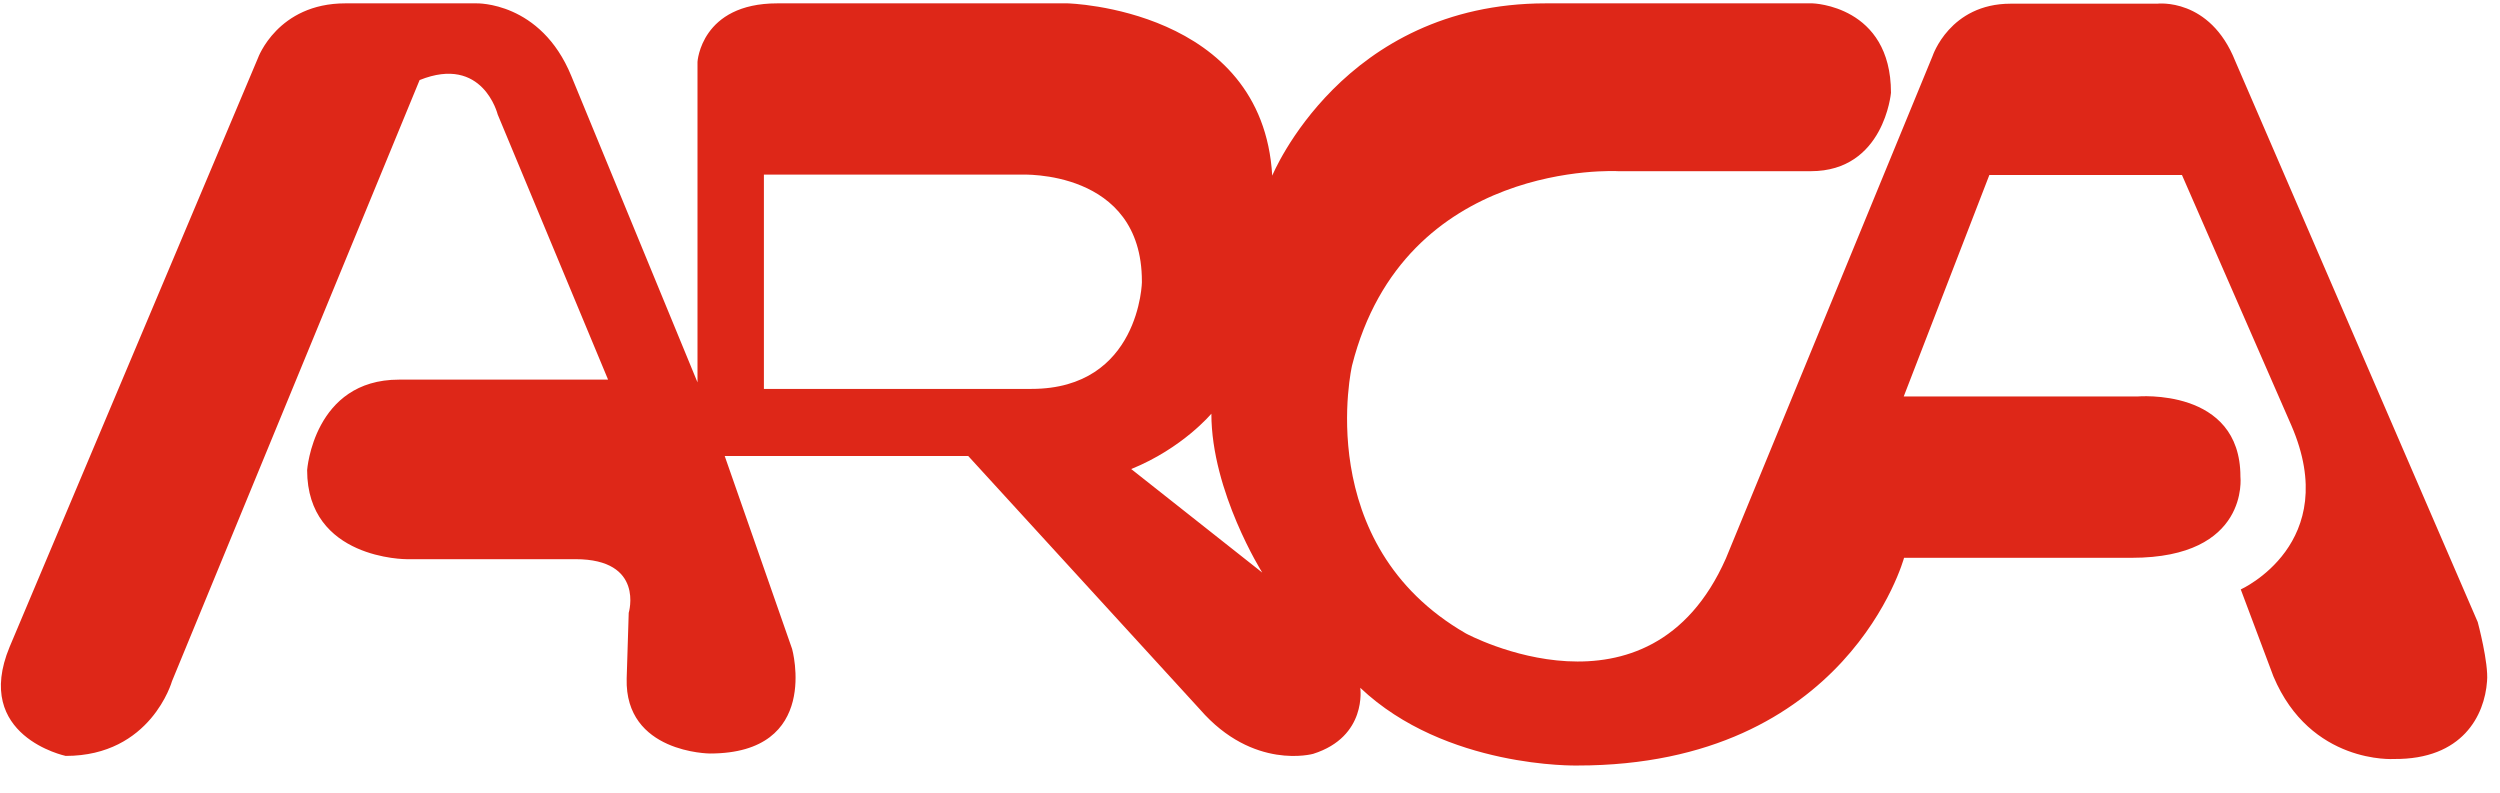 <svg width="82" height="26" viewBox="0 0 82 26" fill="none" xmlns="http://www.w3.org/2000/svg">
<path d="M37.104 15.385C38.796 14.697 39.733 13.569 39.733 13.569C39.733 16.13 41.402 18.781 41.402 18.781L37.104 15.385ZM33.833 12.756H25.056V5.728H33.494C33.494 5.728 37.454 5.536 37.454 9.225C37.465 9.225 37.386 12.756 33.833 12.756ZM81.27 20.405L73.317 2.005C72.482 -0.093 70.756 0.121 70.756 0.121H65.95C63.953 0.121 63.389 1.836 63.389 1.836L56.609 18.318C54.082 24.026 48.081 20.777 48.081 20.777C42.993 17.844 44.347 11.989 44.347 11.989C46.061 5.209 53.078 5.615 53.078 5.615H59.396C61.799 5.615 62.024 3.043 62.024 3.043C62.024 0.178 59.452 0.11 59.452 0.11H50.698C44.042 0.11 41.729 5.762 41.729 5.762C41.413 0.268 35.017 0.11 35.017 0.11C35.017 0.11 28 0.11 25.496 0.11C22.991 0.11 22.878 2.028 22.878 2.028V12.542L18.738 2.49C17.734 0.042 15.625 0.11 15.625 0.11H11.326C9.104 0.11 8.461 1.904 8.461 1.904L0.316 21.217C-0.902 24.15 2.155 24.794 2.155 24.794C4.952 24.794 5.641 22.345 5.641 22.345L13.763 2.626C15.839 1.791 16.324 3.754 16.324 3.754L19.945 12.452H13.086C10.289 12.452 10.074 15.419 10.074 15.419C10.074 18.352 13.335 18.341 13.335 18.341H18.874C21.152 18.341 20.622 20.101 20.622 20.101L20.555 22.255C20.487 24.703 23.285 24.715 23.285 24.715C26.94 24.715 25.981 21.285 25.981 21.285L23.77 14.956H31.757L39.36 23.27C41.109 25.279 43.072 24.726 43.072 24.726C44.854 24.162 44.617 22.56 44.617 22.56C47.415 25.211 51.736 25.109 51.736 25.109C60.614 25.109 62.453 18.296 62.453 18.296H69.921C73.791 18.296 73.486 15.633 73.486 15.633C73.486 12.7 70.102 13.005 70.102 13.005H62.442L65.251 5.739H71.568L75.156 13.952C76.837 17.833 73.497 19.333 73.497 19.333L74.569 22.188C75.787 25.076 78.518 24.895 78.518 24.895C80.774 24.918 81.496 23.462 81.575 22.345C81.631 21.747 81.27 20.405 81.27 20.405Z" fill="#DE2718"/>
</svg>
